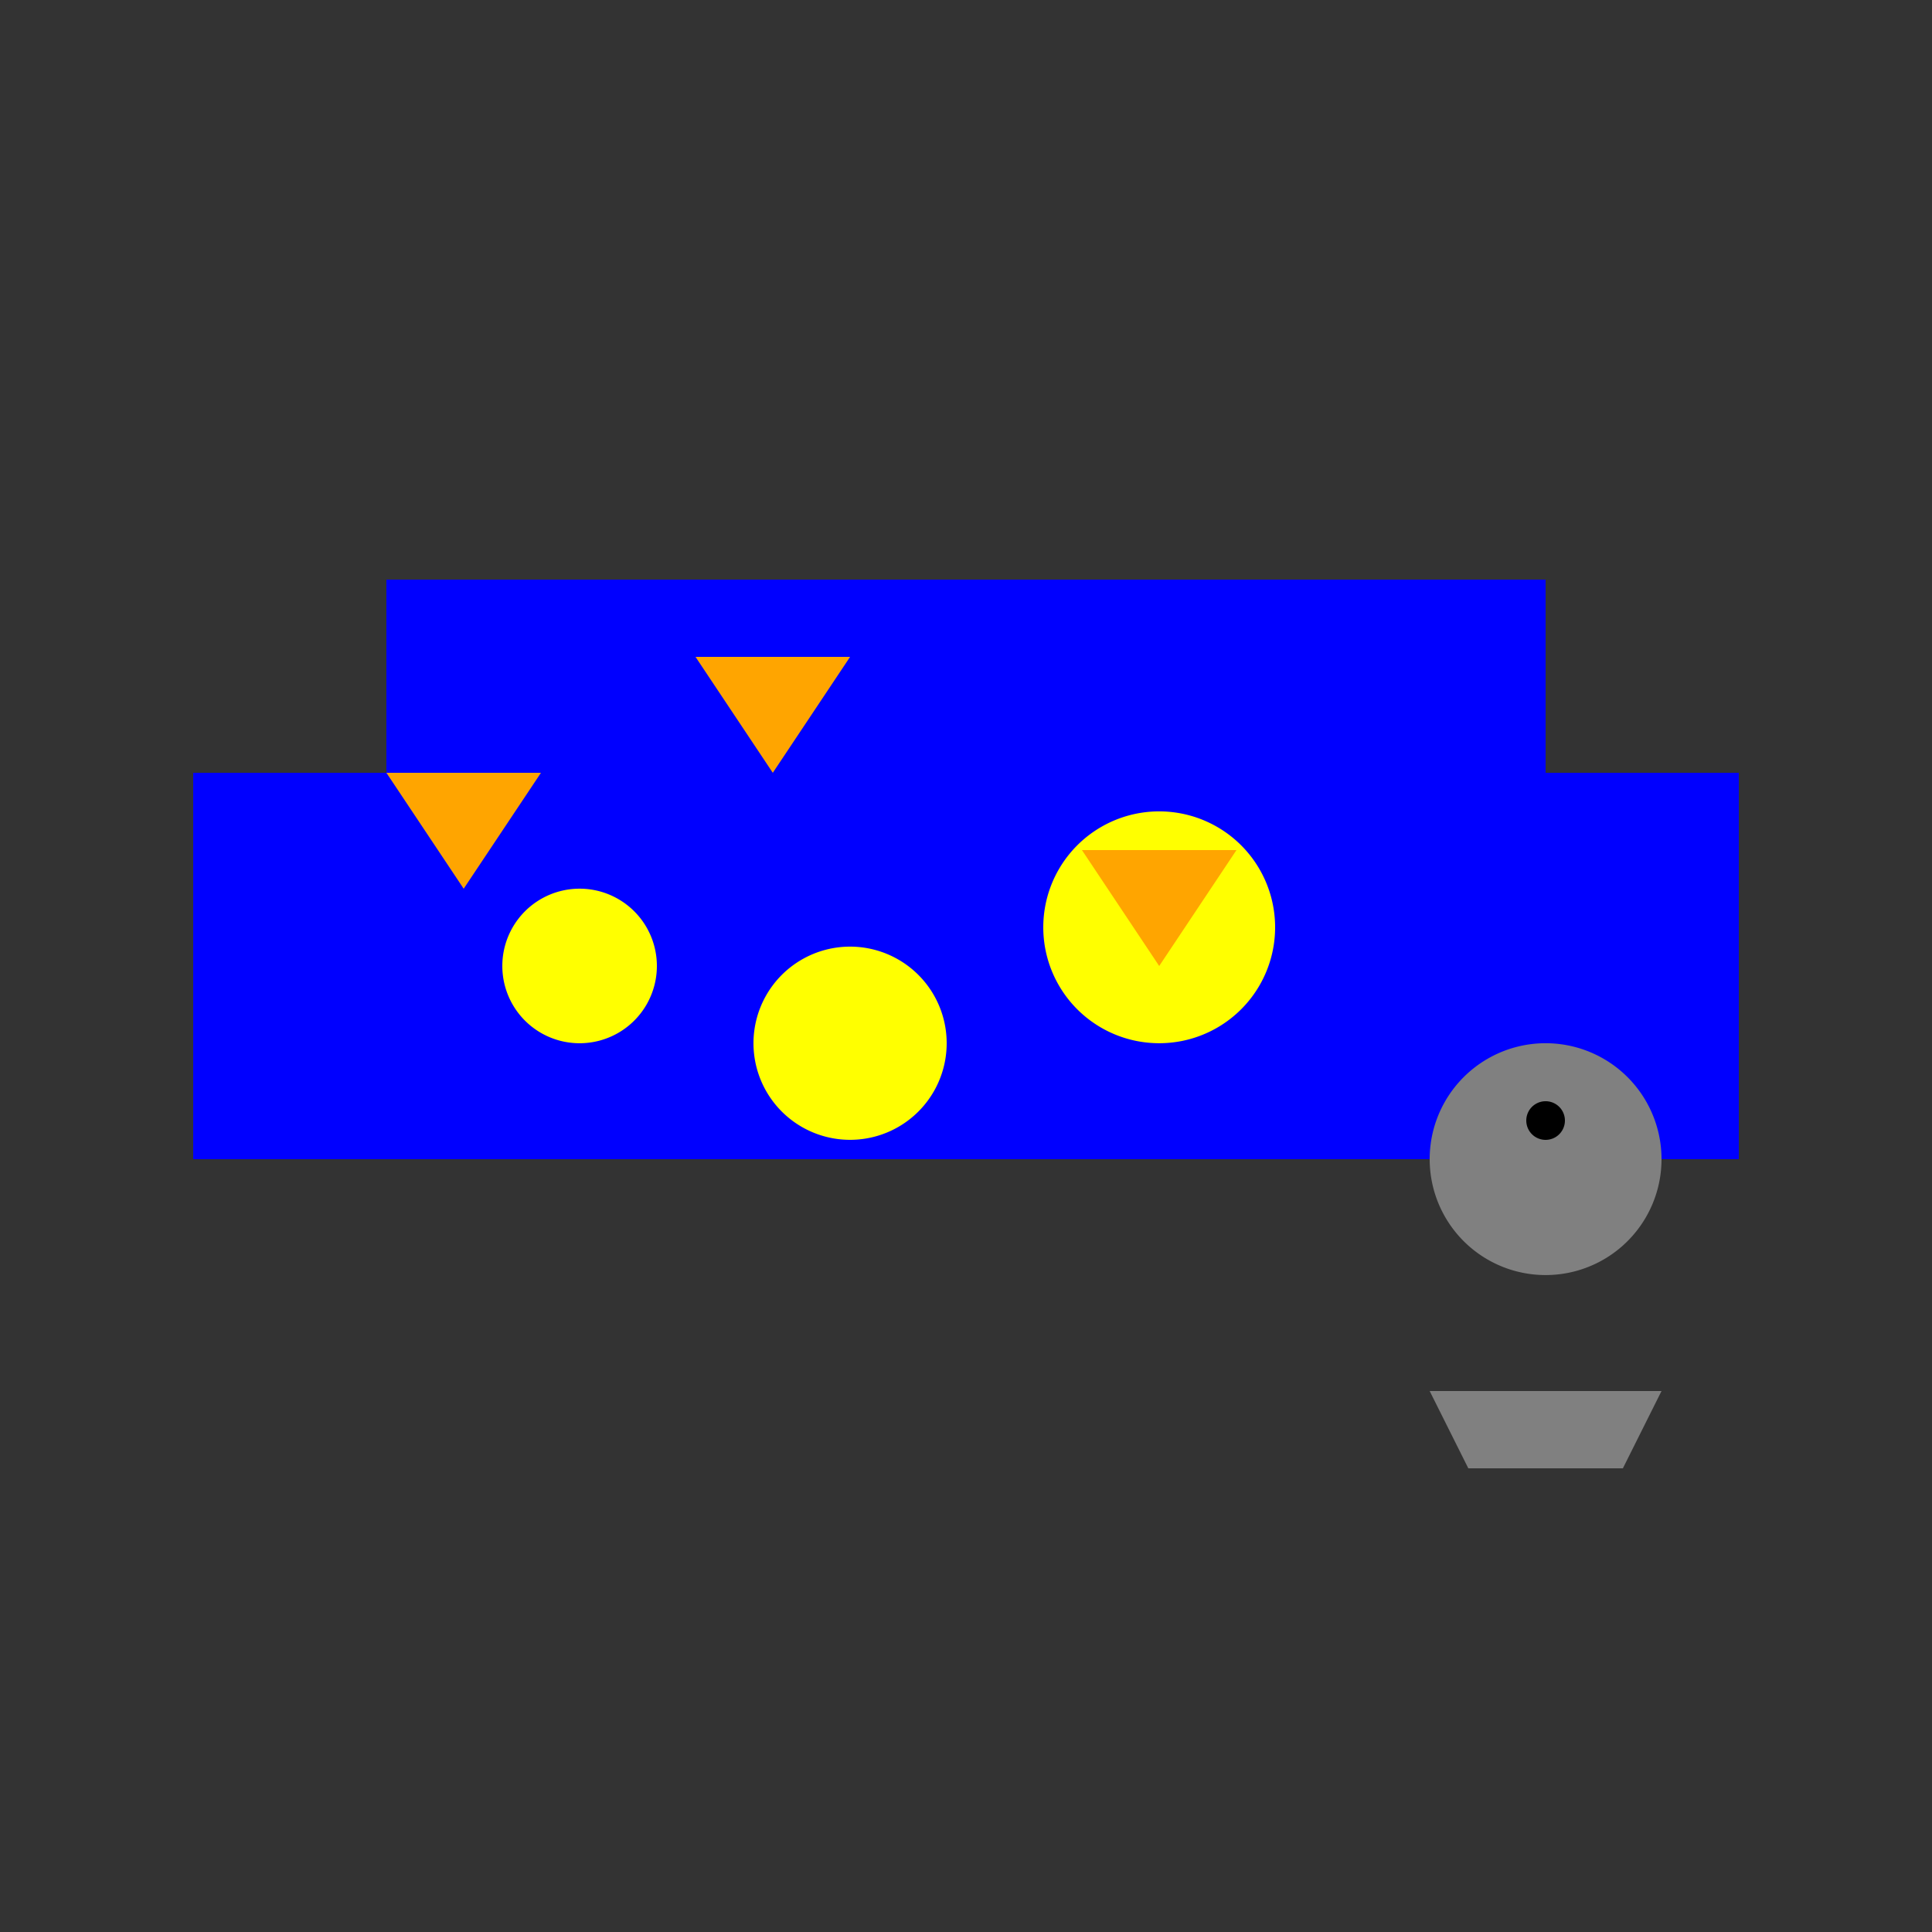 <!--

Generated by DrawGPT.
Free, open source, AI generated images in SVG, PNG, and HTML Canvas format.
https://drawgpt.ai

Created: 2024-02-08T09:47:23.007Z
Link: https://drawgpt.ai/prompt/161804/

-->
<svg xmlns="http://www.w3.org/2000/svg" xmlns:xlink="http://www.w3.org/1999/xlink" width="500" height="500"><rect width="100%" height="100%" fill="#333333" stroke="none"/><defs/><g><rect fill="blue" stroke="none" x="50" y="200" width="400" height="100"/><rect fill="blue" stroke="none" x="100" y="150" width="300" height="50"/><path fill="yellow" stroke="none" paint-order="stroke fill markers" d=" M 170 250 A 20 20 0 1 1 170 249.98"/><path fill="yellow" stroke="none" paint-order="stroke fill markers" d=" M 245 270 A 25 25 0 1 1 245 269.975"/><path fill="yellow" stroke="none" paint-order="stroke fill markers" d=" M 330 240 A 30 30 0 1 1 330 239.97"/><path fill="orange" stroke="none" paint-order="stroke fill markers" d=" M 100 200 L 120 230 L 140 200 Z"/><path fill="orange" stroke="none" paint-order="stroke fill markers" d=" M 180 170 L 200 200 L 220 170 Z"/><path fill="orange" stroke="none" paint-order="stroke fill markers" d=" M 280 220 L 300 250 L 320 220 Z"/><path fill="gray" stroke="none" paint-order="stroke fill markers" d=" M 430 300 A 30 30 0 1 1 430 299.97"/><path fill="gray" stroke="none" paint-order="stroke fill markers" d=" M 400 330 L 400 380 L 380 380 L 370 360 L 430 360 L 420 380 L 400 380"/><path fill="black" stroke="none" paint-order="stroke fill markers" d=" M 405 290 A 5 5 0 1 1 405 289.995"/></g></svg>